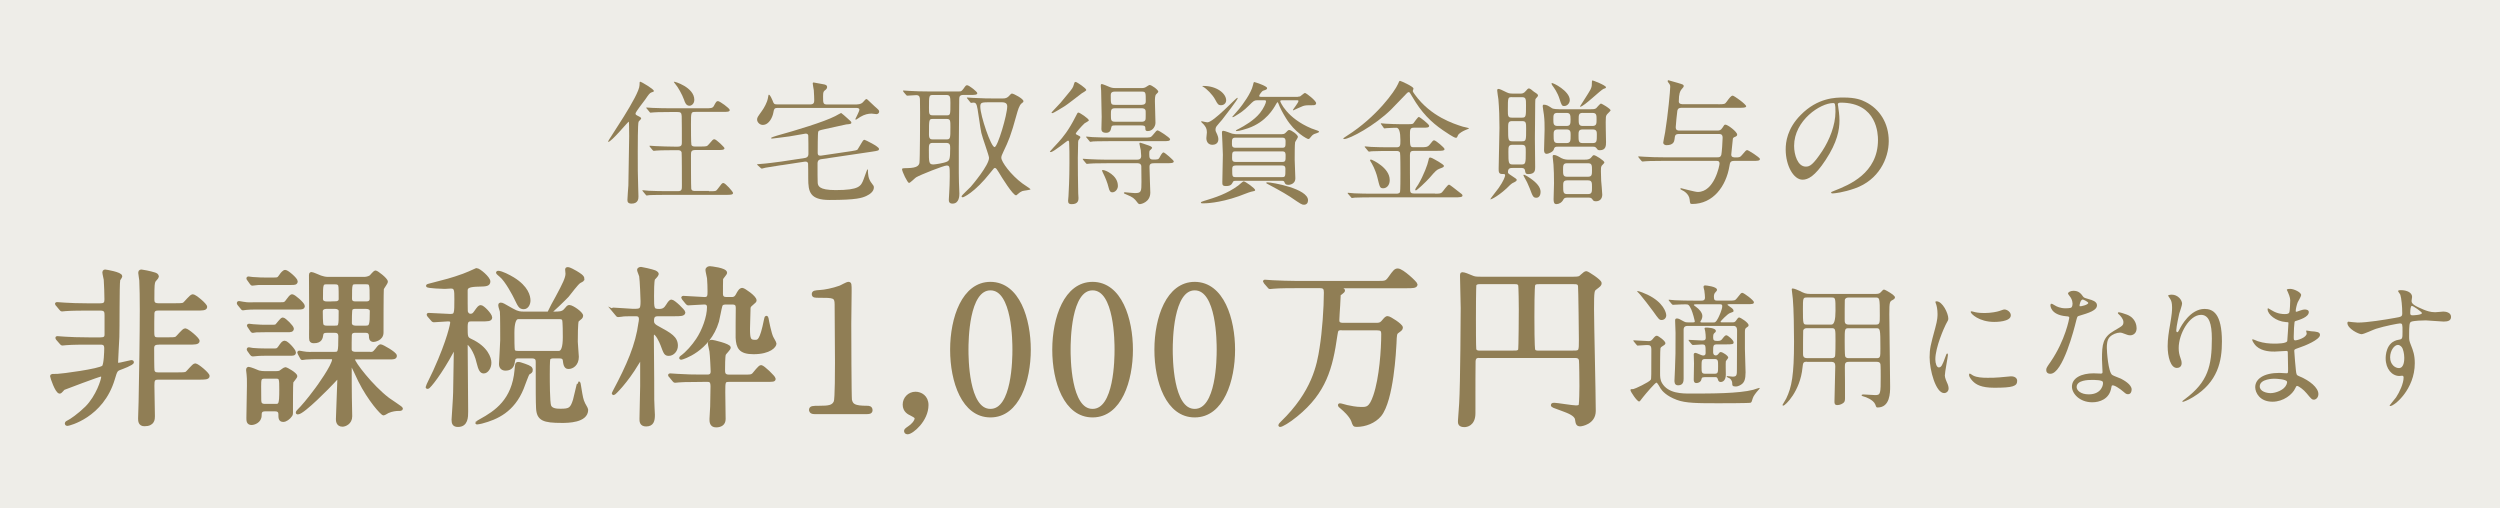 <svg viewBox="0 0 649.85 132.12" xmlns="http://www.w3.org/2000/svg"><path d="m0 0h649.85v132.12h-649.85z" fill="#eeede8"/><g fill="#907e55"><path d="m165.99 31.65c-.21.49-.21 6.48-.21 7.7 0 4.52 0 6.16.11 9.24 0 .31.07 2.38.07 2.49 0 .46 0 1.85-1.79 1.85-.91 0-1.08-.46-1.08-.94 0-.42.21-3.33.25-3.78.04-.88.21-11.59.21-12.85 0-.1-.04-3.01-.04-3.08-.03-.59-.03-.63-.14-.63s-4.45 5.22-5.22 5.22c-.07 0-.1-.04-.1-.07 0-.35 8.19-12.04 8.19-14.67 0-.81 0-.88.25-.88.17 0 3.47 1.89 3.47 2.38 0 .21-.07.21-.6.38-.49.18-.73.53-1.64 1.86-.42.59-2.52 3.22-2.52 3.64 0 .28.07.35.91.77.28.14.67.35.52.6-.1.25-.49.49-.63.77zm18.3 18.06c1.61 0 1.82.04 2.24-.56 1.05-1.4 1.15-1.58 1.5-1.58.53 0 2.52 2.28 2.52 2.59 0 .49-.74.49-1.89.49h-15.4c-3.08 0-4.06.07-4.41.07-.14.04-.63.1-.73.1-.14 0-.21-.1-.32-.25l-.67-.81c-.14-.14-.17-.17-.17-.21 0-.07.07-.1.14-.1.25 0 1.33.1 1.54.14 1.72.07 3.15.1 4.8.1h2.8c1.01 0 1.01-.52 1.01-1.4 0-.77 0-8.37-.07-8.65-.14-.6-.7-.6-1.01-.6h-1.05c-3.08 0-4.1.07-4.45.1-.1 0-.63.07-.73.07s-.18-.07-.32-.21l-.67-.81q-.14-.17-.14-.24s.03-.07.1-.07c.25 0 1.33.1 1.54.1 1.72.07 3.19.14 4.83.14h.88c1.05 0 1.08-.49 1.08-1.16 0-.94 0-6.48-.04-6.79-.04-.91-.35-1.05-1.12-1.05h-1.79c-3.08 0-4.1.07-4.45.1-.11 0-.63.07-.74.07-.14 0-.17-.07-.31-.25l-.67-.81c-.14-.14-.14-.17-.14-.21 0-.07.04-.07.11-.07.25 0 1.33.1 1.54.1 1.71.07 3.15.1 4.8.1h8.86c1.4 0 1.92 0 2.24-.56.63-1.16.7-1.3 1.12-1.3s3.04 1.86 3.04 2.31c0 .49-.7.49-1.85.49h-7.04c-1.19 0-1.19.04-1.19 3.22 0 .63 0 5.04.11 5.32.14.46.67.46 1.01.46h1.3c1.58 0 1.75 0 2.24-.6.98-1.15 1.08-1.29 1.43-1.29.49 0 2.62 2.1 2.62 2.31 0 .49-.7.49-1.85.49h-5.74c-1.05 0-1.12.46-1.12 1.29 0 .77 0 8.4.07 8.75.11.6.59.6 1.12.6h3.47zm-3.81-23.76c0 .95-.67 1.54-1.26 1.54-.88 0-1.19-.88-1.4-1.54-.49-1.37-1.61-3.36-2.27-4.1-.28-.32-.42-.56-.39-.6.11-.14 5.32 1.44 5.32 4.69z"/><path d="m222.72 27.14c.88 0 1.33-.31 1.54-.52.14-.1.74-.88.91-.88.14 0 .25.1.39.21.25.21 1.47 1.37 1.75 1.65 1.08.95 1.22 1.05 1.22 1.44 0 .31-.31.63-.7.63-.18 0-1.05-.14-1.26-.14-.84 0-1.82.18-2.98.88-.17.1-1.01.7-1.08.7-.1 0-.17-.07-.17-.17 0-.04 1.05-2 1.05-2.42 0-.46-.56-.46-.8-.46h-20.51c-.84 0-.88.32-1.05 1.19-.17 1.05-1.05 3.22-2.76 3.22-.81 0-1.47-.73-1.47-1.37 0-.56.14-.7 1.26-2.28.56-.77 1.33-2.14 1.54-3.26.14-.84.17-.94.28-.94.28 0 .81 1.16.91 1.44.32.88.39 1.08 1.23 1.08h8.61c.91 0 1.02-.49 1.02-1.08 0-.21-.04-1.82-.11-2.62-.04-.28-.28-1.47-.28-1.75 0-.17.07-.25.24-.25.04 0 1.75.32 2.52.46.42.07.98.18.98.74 0 .35-.28.63-.53.81-.38.28-.52.42-.52 1.61 0 1.75 0 2.1 1.08 2.1h7.7zm-19.56 15.78c-.63.1-3.5.56-4.17.67-.17.03-.67.17-.95.24-.1 0-.17-.07-.31-.17l-.77-.7q-.17-.14-.17-.21c0-.07.11-.07.98-.14 1.26-.07 4.2-.46 5.43-.63l5.99-.91c.25-.04.95-.14.95-1.05 0-.77 0-4.59-.04-4.8-.07-.35-.28-.49-.7-.49-.14 0-3.54.63-4.24.73-2.59.31-4.1.56-4.48.56-.11 0-.25-.04-.25-.14 0-.17 1.19-.52 1.54-.63 4.8-1.33 12.18-3.54 15.16-5.08.25-.1 1.4-.81 1.51-.81.07 0 1.37 1.12 1.54 1.3.98.88 1.12.98 1.12 1.19 0 .35-.17.39-1.33.49-.42.1-4.97 1.08-5.6 1.23-1.4.31-1.54.35-1.68.67-.14.31-.14 4.8-.14 5.5 0 .84.59.73.95.7l7.84-1.16c.73-.1 1.47-.25 1.58-.42.35-.56 1.01-1.65 1.08-1.79.14-.28.42-.74.7-.74.14 0 3.78 1.75 3.78 2.35 0 .46-.17.49-1.79.74l-13.23 1.96c-.28.04-.95.14-.95 1.09 0 3.25 0 3.6.04 4.94.04.91.31 2 4.66 2 6.13 0 6.58-1.02 7.25-2.73.17-.42.94-2.66 1.01-2.66s.14.04.14.17c0 .91 0 2.28 1.05 3.54.42.52.49.63.49 1.02 0 .98-.98 1.75-2 2.21-1.05.46-2.38 1.02-9.49 1.02-5.18 0-5.57-2.14-5.57-5.64 0-.38 0-3.71-.04-3.85-.14-.56-.67-.49-.95-.46l-5.95.91z"/><path d="m234.86 23.85c-.07-.1-.14-.18-.14-.25 0-.04.07-.07.14-.07.25 0 1.3.1 1.54.1 1.71.1 3.15.14 4.79.14h8.09c.53 0 .63 0 1.19-.73.56-.81.63-.88.95-.88.46 0 2.62 1.68 2.62 2.06 0 .46-.74.46-1.86.46h-1.79c-.95 0-1.05.49-1.05 1.16 0 2-.11 10.82-.11 12.6 0 6.86 0 7.6.04 8.96 0 .45.11 2.52.11 2.94 0 .46 0 2.59-1.79 2.59-.95 0-.95-.67-.95-1.08 0-.28.1-1.51.1-1.75.07-1.26.14-2.56.14-4.24 0-2.56 0-2.83-.81-2.83-.73 0-6.79 2.38-7.95 3.08-.32.21-1.51 1.44-1.82 1.44-.42 0-1.82-2.98-1.82-3.54 0-.28.14-.28 1.4-.31 2.62-.04 2.97-.74 3.12-1.33.14-.7.17-11.69.17-13.02 0-.81-.04-3.29-.04-3.54-.04-.35 0-1.08-.95-1.08-.31 0-2.1.14-2.34.14-.14 0-.21-.07-.32-.21l-.7-.81zm7.57 13.3c-.98 0-.98.56-.98 1.82 0 3.26 0 3.78 1.16 3.78.46 0 2.77-.35 3.54-.73.67-.32.84-.67.84-3.47 0-.84-.03-1.4-1.05-1.4h-3.5zm.1-12.46c-1.05 0-1.05.18-1.05 3.36 0 1.47 0 1.93.98 1.93h3.64c.95 0 .95-.14.95-3.26 0-1.61-.1-2.03-1.08-2.03h-3.43zm3.4 11.55c1.12 0 1.12-.17 1.12-3.22 0-1.65 0-2.1-.95-2.1h-3.61c-1.01 0-1.01.07-1.01 4.06 0 1.09.38 1.26.95 1.26zm5.56-10.57c-.14-.18-.17-.18-.17-.25s.07-.07.14-.07c.25 0 1.33.1 1.54.1 2.87.14 3.82.14 4.8.14h2.91c.46 0 1.08 0 1.82-.91.25-.28.35-.35.56-.35.38 0 2.94 1.33 2.94 1.96 0 .25-.07.28-.49.6-.6.49-.98 1.85-1.23 2.73-1.58 5.78-2.13 6.97-3.5 9.84-.39.81-.53 1.19-.53 1.54 0 1.05 2.45 4.45 5.53 6.72.32.24 2.07 1.36 2.07 1.47 0 .21-1.82.35-2.17.49s-.74.39-1.19.81c-.14.14-.28.28-.42.28-.8 0-3.68-4.62-4.55-6.09-.38-.6-.63-1.02-.91-1.02-.25 0-.31.1-1.12 1.12-4.27 5.43-7.14 6.51-7.25 6.51-.18 0-.32-.1-.32-.31 0-.14 2-2.03 2.38-2.42.42-.49 4.76-5.6 4.76-7.53 0-.59-1.79-5.43-2-6.48-.35-1.71-.67-4.48-.98-6.2-.25-1.51-.56-1.68-1.09-1.68-.07 0-.49.07-.56.07-.14 0-.21-.1-.32-.25l-.67-.84zm6.27.91c-2.62 0-2.94 0-2.94 1.16 0 2.31 2.77 10.5 3.71 10.5.8 0 3.29-8.4 3.29-10.61 0-1.05-1.01-1.05-1.65-1.05h-2.42z"/><path d="m277.92 37.29c0-.46-.04-.74-.32-.74-.21 0-3.71 2.98-4.48 2.98-.07 0-.21-.04-.21-.14 0-.07 1.65-1.79 2.21-2.42 1.19-1.33 2.62-3.01 4.45-6.62.49-.98.53-1.09.77-1.09.31 0 2.7 1.58 2.7 2.03 0 .18-.95.63-1.12.77-.77.7-2.28 2.45-2.28 2.63 0 .25.21.28.46.42.46.25.74.35.74.56 0 .14-.46.7-.53.84-.07.24-.07.56-.07.98 0 .49-.07 2.94-.07 3.5 0 1.33.03 7.53.1 9.24 0 .18.07 1.05.07 1.23 0 .49 0 1.61-1.75 1.61-.81 0-.95-.35-.95-.91 0-.17.1-.98.1-1.16.07-1.08.25-4.55.25-8.65 0-2.87 0-3.19-.07-5.08zm1.68-16c.28 0 2.77 1.65 2.77 2.1 0 .21-1.02.77-1.19.88-1.47 1.12-3.75 2.91-4.38 3.29-.49.31-2.94 1.85-3.26 1.85-.1 0-.21-.04-.21-.14s2.03-2.17 2.38-2.59c2.52-3.01 3.05-3.64 3.26-4.2.31-.98.35-1.08.42-1.12s.14-.07.21-.07zm8.01 21.14c-3.08 0-4.06.07-4.34.1-.11 0-.63.07-.74.07s-.17-.07-.28-.21l-.67-.81q-.14-.17-.14-.24c0-.07.04-.07.1-.07.25 0 1.3.1 1.51.1 1.61.07 3.08.14 4.73.14h7.81c.67 0 1.05-.28 1.05-.98 0-.1-.07-1.3-.11-1.54-.03-.24-.35-1.4-.35-1.65 0-.21.11-.25.21-.25s1.44.46 1.71.56c.77.25 1.37.46 1.37.81 0 .14-.56.63-.63.7-.1.14-.1.7-.1.91 0 .98.1 1.4.98 1.4 1.26 0 1.4 0 1.72-.56.24-.49.67-1.29 1.01-1.29.32 0 2.66 2.06 2.66 2.31 0 .49-.7.49-1.86.49h-2.7c-1.19 0-1.75 0-1.75.94 0 1.02.21 6.55.21 6.69 0 2.56-2.49 3.01-2.66 3.01-.35 0-.46-.1-.77-.52-.74-.98-1.12-1.3-2.73-1.96-.63-.25-.7-.28-.7-.46 0-.14.25-.14.32-.14.03 0 2.13.21 2.52.21 1.68 0 1.72-.38 1.72-2.94 0-.35-.04-4.03-.04-4.13-.07-.39-.35-.7-.95-.7h-8.12zm9.77-6.68c1.54 0 1.75 0 2.21-.56.98-1.19 1.05-1.3 1.37-1.3.21 0 3.19 1.86 3.19 2.31 0 .49-.67.49-1.82.49h-13.86c-3.08 0-4.06.07-4.31.07-.11.04-.63.11-.74.11s-.17-.11-.28-.25l-.67-.81c-.04-.07-.17-.18-.17-.21 0-.07.07-.1.14-.1.25 0 1.3.14 1.51.14 1.61.07 3.08.11 4.69.11h8.75zm-.7-12.85c.21 0 .67 0 1.08-.21.17-.07.88-.6 1.05-.6.56 0 2.28 1.26 2.28 1.75 0 .14-.42.52-.56.67-.32.28-.32 1.26-.32 1.85 0 .46.14 4.87.14 5.57 0 .88-.7 2.14-2 2.14-.63 0-.63-.35-.63-.77 0-.59-.35-.7-1.05-.7h-6.76c-.74 0-.95.03-1.05.56-.11.56-.25 1.36-1.33 1.36-1.23 0-1.23-.73-1.23-1.05 0-.46.07-2.59.07-3.08 0-.94-.11-5.71-.14-6.83 0-.17-.1-1.02-.1-1.23s0-.49.28-.49c.17 0 1.64.59 1.85.7.6.25.91.35 1.72.35h6.69zm-6.09 25.41c0 .88-.7 1.68-1.44 1.68-.52 0-.77-.35-.98-1.23-.28-1.26-.95-2.8-1.26-3.4-.03-.07-.46-.95-.46-1.02 0-.14.25-.14.28-.14.56 0 3.85 1.33 3.85 4.1zm6.19-21.07c1.05 0 1.05-.63 1.05-.98 0-2.21 0-2.45-1.05-2.45h-7c-.95 0-1.05.49-1.05.95 0 2.24 0 2.49 1.05 2.49h7zm-.03 4.41c1.05 0 1.05-.63 1.05-1.02 0-.28.04-1.54 0-1.79-.07-.63-.67-.7-1.02-.7h-6.93c-1.08 0-1.08.49-1.08 1.61 0 1.47 0 1.89 1.08 1.89h6.9z"/><path d="m326.25 49.43c0 .21-.1.21-1.08.42-.38.07-2.66.98-3.15 1.15-5.29 1.86-8.86 1.86-9.31 1.86-.18 0-.56 0-.56-.18s.28-.28.84-.46c2.87-.88 5.95-1.82 8.93-4.03.25-.17 1.12-1.05 1.37-1.05.39 0 2.98 1.82 2.98 2.27zm-10.29-15.71c0 .31.04.42.46 1.29.14.31.28.77.28 1.19 0 1.19-.98 1.44-1.54 1.44-.95 0-1.58-.63-1.58-1.75 0-.25.14-1.29.14-1.5 0-.98-.32-1.44-.88-2.1-.11-.1-.63-.59-.63-.63 0-.1.07-.14.21-.14.38.1 1.29.28 1.43.28 1.58 0 7.46-6.37 7.74-6.37.07 0 .14 0 .14.1 0 .35-3.33 4.66-4.06 5.6-.21.28-1.26 1.4-1.43 1.68-.28.38-.28.77-.28.91zm-3.08-11.38c3.36 0 5.85 1.93 5.85 3.75 0 .63-.49 1.26-1.33 1.26-.74 0-.91-.32-1.51-1.44-.7-1.33-2.27-2.87-3.15-3.36-.1-.03-.21-.1-.21-.17.04-.04.18-.04.35-.04zm20.37 12.53c.21 0 .56 0 .88-.31.59-.63.74-.77.98-.77.56 0 2.27 1.23 2.27 1.79 0 .25-.67 1.16-.73 1.4-.11.42-.11 3.71-.11 4.55 0 .7.17 4.03.17 4.8 0 1.72-1.79 1.72-1.82 1.72-.73 0-.84-.31-.98-.63-.14-.42-.35-.42-.77-.42h-11.94c-.35 0-.56 0-.7.28-.35.67-.6 1.08-1.82 1.08-.95 0-.95-.35-.95-1.05 0-1.01.14-5.99.14-7.11 0-.91-.24-5.53-.24-5.71 0-.42.14-.49.38-.49.35 0 1.92.63 2.28.74.14 0 .67.14.94.14h12.01zm-12.11.91c-.91 0-.91.46-.91 1.47 0 .67 0 1.16.95 1.16h12.11c.88 0 .88-.31.88-1.65 0-.42 0-.98-.88-.98zm.04 3.57c-.91 0-.91.28-.91 1.72 0 .49 0 1.02.88 1.02h12.15c.88 0 .88-.35.88-1.58 0-.63 0-1.16-.84-1.16h-12.15zm16.17-14.21c.24 0 .46-.03.63-.1.21-.1 1.01-.88 1.22-.88.32 0 2.91 2 2.91 2.66 0 .49-.46.53-.77.53-1.72 0-1.89 0-2.63.21-.42.14-2.52 1.12-2.52 1.12-.04 0-.11 0-.11-.1 0-.14 1.44-1.89 1.44-2.31 0-.21-.17-.21-.32-.21h-3.92c-.28 0-.49 0-.49.28 0 .1 1.65 4.34 8.09 7.04.25.1 1.33.46 1.58.56s.42.21.42.31c0 .25-1.12.49-1.29.6-.49.28-.56.38-1.19 1.15-.07.07-.17.14-.32.14-.28 0-3.54-1.68-5.81-5.43-.77-1.23-1.5-2.56-2.03-3.96-.03-.1-.1-.18-.17-.18s-.31.39-.35.46c-.67 1.19-2.59 4.66-7.28 6.3-.49.18-2.31.74-2.94.74-.07 0-.25 0-.25-.14 0-.07.53-.35.84-.49 1.33-.7 3.88-2.14 5.42-4.06 1.02-1.29 1.58-2.66 1.58-3.01 0-.31-.21-.31-.42-.31h-1.92c-.74 0-.98.25-1.96 1.23-1.61 1.61-2.35 2.03-3.78 2.91-.35.21-.46.25-.56.25-.04 0-.14 0-.14-.07 0-.04 1.64-1.86 1.82-2.1.84-1.05 3.12-4.06 3.57-6.16.1-.38.17-.8.31-.8s3.36 1.02 3.36 1.58c0 .35-.25.42-1.01.67-.35.1-1.05 1.12-1.05 1.36s.32.25.53.25h9.52zm-16.17 17.89c-.84 0-.88.45-.88.94 0 1.86 0 2.07.88 2.07h12.11c.84 0 .84-.21.84-2.14 0-.28 0-.88-.84-.88h-12.11zm8.26 4.37c1.29 0 10.57 1.65 10.57 4.66 0 .67-.35 1.16-1.05 1.16-.56 0-.67-.07-3.61-2.07-1.68-1.12-5.63-3.22-5.92-3.36-.21-.1-.32-.21-.28-.25 0-.1.11-.14.28-.14z"/><path d="m367.24 23.64c0 .21.21.49.56.98 4.1 5.67 10.08 7.56 12.43 8.3.25.07 1.61.35 1.61.42 0 .1-.1.14-1.05.52-.42.18-1.58.77-1.82 1.33-.21.52-.28.63-.53.63-.52 0-2.7-1.51-3.36-1.96-3.12-2.13-5.6-4.62-7.98-8.72-.63-1.08-.7-1.19-.91-1.19s-.35.14-.56.35c-1.65 1.71-3.47 3.61-3.96 4.1-4.27 4.24-10.85 7.74-12.25 7.74-.07 0-.25 0-.25-.14 0-.1.84-.63 1.05-.77 7.6-4.83 12.36-11.52 13.16-13.37.31-.74.35-.84.56-.84.14 0 3.36 1.4 3.47 1.96.04.1-.18.56-.18.67zm5.77 26.7c1.08 0 1.37 0 1.79-.31.31-.28 1.47-2.03 1.85-2.03.25 0 1.72 1.23 2.28 1.65 1.08.8 1.23.91 1.23 1.19 0 .42-.7.46-2.1.46h-21.46c-.8 0-3.19 0-4.41.07-.14 0-.67.1-.77.1s-.17-.1-.28-.25l-.7-.8c-.07-.07-.14-.18-.14-.21 0-.07.04-.1.11-.1.24 0 1.33.1 1.58.14 1.61.07 3.15.1 4.79.1h6.13c.28 0 .8 0 1.01-.42.11-.25.11-4.24.11-4.9 0-.49 0-5.11-.11-5.36-.21-.42-.63-.42-.91-.42h-1.96c-.8 0-3.19 0-4.45.07-.11.03-.63.1-.74.1s-.17-.1-.31-.25l-.67-.81c-.11-.07-.14-.17-.14-.21 0-.07.04-.1.11-.1.25 0 1.33.1 1.58.14 1.58.07 3.15.1 4.79.1h1.75c1.05 0 1.05-.42 1.05-1.89q0-3.19-1.05-3.19c-.14 0-1.86.04-2.49.1-.11 0-.53.07-.6.07-.1 0-.17-.07-.25-.21l-.56-.8c-.07-.11-.14-.18-.14-.25s.04-.07.11-.07c.17 0 .91.07 1.05.1 1.12.07 3.01.14 4.13.14h1.65c1.33 0 1.4-.1 1.54-.25.25-.28 1.12-1.65 1.43-1.65.17 0 2.66 1.89 2.66 2.31 0 .49-.59.49-1.54.49h-2.38c-1.08 0-1.08.46-1.08 2 0 2.94.04 3.08 1.05 3.08h1.44c1.79 0 2.13 0 2.76-.81.7-.88.77-.98 1.05-.98.42 0 2.7 1.93 2.7 2.27 0 .46-.77.46-1.89.46h-6.06c-.77 0-1.05.21-1.05 1.09 0 1.08 0 8.75.04 9.1.03.63.21.91 1.05.91h5.43zm-11.76-3.57c0 1.58-.98 2.17-1.68 2.17-.88 0-.91-.28-1.51-2.73-.17-.81-.77-2.49-1.47-3.71-.07-.14-.46-.7-.46-.84 0-.18.17-.18.28-.18.42.1 4.83 2.14 4.83 5.29zm14.07-3.64c0 .28-.1.35-1.15.73-.7.28-.98.52-2.52 2.31-1.02 1.16-3.36 3.33-3.61 3.33-.11 0-.17-.1-.17-.21 0-.25.67-1.12.77-1.3 1.44-2.42 2.52-5.39 2.66-6.27.07-.35.14-.77.39-.77.1 0 .28 0 .56.14.42.21 3.08 1.61 3.08 2.03z"/><path d="m393.17 43.66c-.53 0-1.19 0-1.19 1.08 0 .28.14.39.39.56 1.82 1.19 1.89 1.26 1.89 1.47 0 .25-.38.49-.56.56q-.7.28-1.16.74c-2.52 2.62-5.15 3.99-5.15 3.71 0-.14 1.82-2.42 2.17-2.91 1.26-1.79 1.68-2.98 1.68-3.29 0-.35-.14-.35-.77-.35-.91 0-.91-.6-.91-1.4 0-1.5.21-8.93.21-10.61 0-2.56-.07-4.9-.28-7.42-.03-.31-.31-1.89-.31-2.27 0-.1 0-.42.28-.42.38 0 .94.28 2.21.91.59.31 1.19.31 1.54.31h1.96c.46 0 .88 0 1.44-.67.42-.52.59-.67.8-.67s.53.21.7.35c.25.21.53.46.7.56.77.49.98.63.98.98 0 .18-.63.74-.67.91-.07.25-.07 2.17-.07 2.31 0 .25-.07 7.25-.07 7.95 0 1.05.07 6.2.07 7.35 0 .84 0 1.86-1.82 1.86-.7 0-.74-.42-.81-.88-.07-.73-.73-.73-1.05-.73h-2.21zm-.17-18.41c-1.05 0-1.05.1-1.05 3.33 0 1.58 0 2 1.05 2h2.62c1.05 0 1.05-.31 1.05-3.15 0-1.68 0-2.17-1.05-2.17h-2.62zm.07 6.23c-1.05 0-1.05.52-1.05 1.85 0 3.01 0 3.4 1.08 3.4h2.52c1.08 0 1.08-.25 1.08-3.22 0-1.58 0-2.03-1.05-2.03h-2.59zm.1 6.16c-1.08 0-1.08.52-1.08 1.82 0 2.91.04 3.29 1.12 3.29h2.31c1.05 0 1.09-.35 1.09-3.22 0-1.37 0-1.89-1.05-1.89h-2.38zm4.59 8.68c1.61 1.12 2.7 2.28 2.7 3.57 0 .67-.28 1.51-1.08 1.51s-.94-.25-1.75-2.45c-.42-1.09-.88-2.03-1.5-3.08-.04-.03-.17-.31-.11-.42.18-.21 1.54.73 1.75.88zm7.17-8.19c-.63 0-.88.07-1.05.74-.17.63-1.43 1.12-1.82 1.12-.7 0-.7-.77-.7-.98 0-.73.14-4.45.14-5.29 0-1.3 0-2.45-.17-3.85-.04-.31-.32-2-.32-2.24 0-.14 0-.42.28-.42.77 0 1.26.35 2.07.88.38.28 1.5.31 2 .31h8.08c.6 0 1.09 0 1.44-.25.21-.17 1.02-1.23 1.29-1.23.14 0 2.49 1.3 2.49 1.79 0 .07-.59.67-.74.81-.28.28-.45.52-.49.98-.11.88.04 5.39.04 6.41 0 .88 0 2.14-1.61 2.14-.46 0-.56-.1-.81-.46-.31-.46-.67-.46-.94-.46h-9.17zm3.12-12.11c0 .81-.67 1.54-1.44 1.54-.59 0-.7-.18-1.23-1.86-.52-1.65-1.4-2.87-1.85-3.47-.25-.35-.25-.59-.17-.63.21-.21 4.69 2.06 4.69 4.41zm3.99 15.47c.46 0 1.12 0 1.58-.56.42-.52.46-.59.73-.59.42 0 2.7 1.44 2.7 1.89 0 .17-.59.7-.7.84-.21.35-.21.74-.21 1.4 0 .88.07 2.1.07 2.52.04.53.28 3.05.28 3.61 0 .98-.56 1.72-1.65 1.72-.56 0-.7-.18-.88-.46-.28-.49-.7-.49-1.01-.49h-5.6c-.35 0-.77.07-.95.46-.38.81-1.16 1.23-1.82 1.23-.63 0-.74-.52-.74-1.29 0-.6.11-3.47.11-4.13 0-2.28-.04-3.26-.14-4.87 0-.31-.21-1.72-.21-2.03 0-.14 0-.46.28-.46.56 0 1.05.28 1.96.81.77.42 1.65.42 2.17.42h4.03zm-7.18-12.15c-1.08 0-1.08.59-1.08 1.65 0 1.12 0 1.75 1.08 1.75h2.34c.95 0 1.05-.46 1.05-1.68s-.11-1.71-1.05-1.71h-2.34zm.04 4.31c-1.05 0-1.05.63-1.05 1.37 0 1.61 0 2.17 1.12 2.17h2.21c1.09 0 1.09-.6 1.09-2.07 0-.81 0-1.47-1.05-1.47h-2.31zm2.45 8.78c-1.05 0-1.05.6-1.05 1.72 0 1.19 0 1.79 1.05 1.79h5.42c1.05 0 1.05-.6 1.05-1.72 0-1.23 0-1.79-1.05-1.79zm.03 4.45c-1.05 0-1.05.63-1.05 1.4 0 1.65 0 2.17 1.08 2.17h5.36c1.05 0 1.05-.59 1.05-1.75 0-1.26 0-1.82-1.05-1.82zm3.99-13.23c-1.05 0-1.05.63-1.05 1.51 0 1.5 0 2.03 1.09 2.03h2.59c1.08 0 1.08-.49 1.08-2.21 0-.67 0-1.33-1.05-1.33zm.04-4.31c-1.05 0-1.05.59-1.05 1.65 0 1.12 0 1.75 1.05 1.75h2.52c1.08 0 1.08-.63 1.08-1.68 0-1.12 0-1.71-1.08-1.71h-2.52zm6.05-6.68c0 .21-.11.28-.6.42-.74.24-5.15 4.66-6.09 4.66-.07 0-.07-.04-.07-.07 0-.07 2.34-3.61 2.7-4.34.31-.59.38-.98.38-1.44 0-.59.04-.91.1-.98.11-.1 3.57 1.29 3.57 1.75z"/><path d="m446.62 27.1c1.58 0 1.75 0 2.24-.7.63-.88 1.12-1.54 1.54-1.54.35 0 3.5 2.24 3.5 2.77 0 .28-.52.35-.67.35-.46.04-.74.04-1.47.04h-14.42c-.63 0-1.16 0-1.33.77-.07.31-.42 3.85-.42 4.27 0 .88.56.88 1.12.88h9.63c.67 0 .95-.07 1.4-.74.46-.73.49-.8.77-.8.6 0 3.05 1.85 3.05 2.59 0 .28-.18.42-.49.56-.38.14-.6.28-.63.53-.14 1.37-.42 4.03-.42 4.1 0 .74.63.74 1.19.74.91 0 1.12-.04 1.58-.6.98-1.16 1.08-1.3 1.4-1.3.25 0 3.29 1.89 3.29 2.31 0 .49-.7.49-1.89.49h-4.76c-1.05 0-1.12.38-1.29 1.4-.88 5.25-4.27 9.8-9.66 9.8-.56 0-.56-.11-.67-1.16-.17-1.58-1.79-2.35-1.89-2.38-.42-.21-.52-.28-.52-.42 0-.1.1-.14.17-.14s3.64.98 4.34.98c4.34 0 5.67-6.93 5.67-7.35 0-.73-.46-.73-.77-.73h-14.07c-3.08 0-4.09.07-4.45.1-.1 0-.63.07-.73.07s-.18-.07-.32-.21l-.67-.81q-.14-.17-.14-.25s.04-.07.11-.07c.25 0 1.33.1 1.54.1 1.72.1 3.19.14 4.83.14h14.14c.39 0 .77 0 .98-.6.14-.49.35-3.57.35-4.48 0-.98-.56-.98-1.12-.98h-10.19c-1.05 0-1.08.38-1.19 1.37-.07.49-.21 1.54-2.1 1.54-.35 0-.84-.18-.84-.7 0-.17.42-2.21.49-2.63.74-4.55 1.33-10.89 1.33-11.87 0-.35-.04-.49-.25-.77-.14-.17-.42-.52-.42-.67 0-.07.04-.25.18-.25.03 0 1.79.49 2.45.7 1.4.42 1.54.46 1.54.81 0 .21-.04.28-.6.91-.31.38-.67 1.05-.67 3.12 0 .7.81.7 1.16.7h9.07z"/><path d="m477.73 27.17c0 .1.07.25.07.39.14 1.12.35 2.24.35 3.78 0 2.35-.53 5.6-3.61 10.26-2.8 4.27-4.59 5.11-5.99 5.11-2.31 0-4.38-3.61-4.38-7.88 0-1.85.38-5.39 3.89-8.93 4.45-4.55 9.14-4.55 11.17-4.55 3.19 0 4.66.63 5.64 1.12 3.78 1.86 6.09 5.6 6.09 10.19s-2.63 10.15-8.82 12.32c-2.98 1.05-5.29 1.3-5.81 1.3-.14 0-.35-.04-.35-.25 0-.1.07-.14.94-.49 3.64-1.44 11.24-4.45 11.24-13.16 0-1.37-.14-9.7-9.7-9.7-.7 0-.73.28-.73.49zm-11.37 10.75c0 2.28.91 5.39 3.05 5.39 1.01 0 1.86-.42 4.27-4.06 1.86-2.83 3.43-6.72 3.43-10.19 0-2.1-.14-2.27-.6-2.27-3.33 0-10.15 4.52-10.15 11.13z"/><path d="m26.16 79.2c1.21 0 1.35-.58 1.35-1.39 0-1.44-.09-3.73-.18-5.13-.04-.27-.36-1.58-.36-1.89 0-.36.31-.36.4-.36.14 0 4.05.63 4.05 1.4 0 .18-.54.81-.54.99-.22 1.08-.13 12.91-.22 14.8-.04 1.4-.32 5.35-.32 6.39 0 .27 0 .67.41.67.5 0 3.2-.72 3.38-.72.13 0 .32.04.32.18 0 .45-2.66 1.44-3.29 1.67-.95.36-1.04.58-1.67 2.7-2.92 9.81-11.7 11.83-11.92 11.83-.09 0-.36 0-.36-.23 0-.27.27-.41.49-.5.63-.27 2.75-1.71 4.73-3.65 2.92-2.92 4.23-7.29 4.23-7.92 0-.5-.18-.54-.36-.54-.54 0-9.63 3.46-9.72 3.51-.18.09-.81.95-1.04.95-.86 0-2.16-3.96-2.16-4.19s.18-.23 1.62-.23c.85 0 10.89-1.3 11.83-2.2.54-.54.63-4.05.63-4.77 0-1.04-.4-1.35-1.35-1.35h-3.24c-1.08 0-4.09 0-5.67.14-.14 0-.81.09-.95.09-.18 0-.27-.09-.41-.27l-.9-1.03q-.18-.23-.18-.32c0-.09.09-.09.18-.09.27 0 1.62.14 1.93.14 1.3.09 3.64.18 6.21.18h3.06c1.04 0 1.4-.31 1.4-1.12v-4.95c0-.85-.04-1.62-1.4-1.62h-3.38c-1.08 0-4.09 0-5.67.13-.13 0-.81.09-.94.09-.18 0-.27-.09-.41-.27l-.85-1.03c-.14-.14-.23-.23-.23-.31s.13-.09.18-.09c.27 0 1.66.14 1.98.14 1.3.09 3.64.18 6.17.18h3.15zm14.94 10.04c-.9 0-1.39.36-1.39 1.26s0 5.53.09 5.85c.22.81.85.81 1.35.81h5.04c1.08 0 1.84 0 2.21-.18.4-.18 1.84-2.16 2.34-2.16.58 0 3.38 2.34 3.38 2.92s-.95.58-2.38.58h-10.58c-1.3 0-1.39.54-1.39 1.94 0 1.12.13 6.66.13 7.92 0 .72 0 2.25-2.34 2.25-1.26 0-1.3-.99-1.3-1.67 0-.58.13-3.65.13-4.32.13-6.61.31-17.37.31-23.89 0-3.28-.04-5.53-.13-7.65 0-.27-.27-1.62-.27-1.94s.09-.54.45-.54c.18 0 2.2.36 3.46.77.36.13.72.31.72.72 0 .23-.77.94-.86 1.17-.22.54-.31.77-.31 4.63 0 .68 0 1.48 1.39 1.48h4.37c1.08 0 1.89 0 2.21-.18.4-.18 1.84-2.16 2.38-2.16.58 0 3.38 2.34 3.38 2.93s-.99.58-2.43.58h-9.85c-.5 0-1.35 0-1.44 1.03-.04.67-.04 3.6-.04 4.5 0 1.57 0 2.16 1.3 2.16h2.52c1.08 0 1.89 0 2.21-.18.41-.18 1.84-2.16 2.38-2.16.58 0 3.38 2.34 3.38 2.92s-.99.58-2.43.58h-7.96z" stroke="#907e55" stroke-miterlimit="10" stroke-width=".73"/><path d="m72.92 78.93c1.08 0 1.21 0 1.94-1.04.27-.4.76-1.04 1.08-1.04.5 0 2.93 2.12 2.93 2.7 0 .54-.59.54-1.26.54h-11.07c-.99 0-2.02.04-2.47.09-.13 0-.81.13-.95.13-.09 0-.18-.13-.31-.31l-.77-.94s-.13-.18-.13-.27c0-.13.09-.18.18-.18.18 0 .9.18 1.04.18 1.53.27 2.16.14 3.15.14h6.66zm-1.22 17.91c.41 0 .86-.04 1.12-.18.22-.09 1.08-.85 1.35-.85.36 0 2.75 1.4 2.75 1.98 0 .27-.99 1.31-1.04 1.57-.09.72-.09 5.67-.09 6.98 0 .94.04 1.3-.13 1.57-.54.81-1.39 1.4-2.03 1.4-.9 0-.9-.67-.9-1.67 0-1.08-.95-1.08-1.3-1.08h-2.52c-1.26 0-1.26.81-1.26 1.39 0 1.71-1.71 2.16-2.25 2.16-.99 0-.99-.77-.99-1.48 0-1.17.14-7.11.14-8.46 0-1.57 0-2.11-.09-2.88-.09-.63-.13-.99-.13-1.12s.04-.45.27-.45c.4 0 2.25.76 2.65.94.54.14 1.12.18 1.67.18h2.79zm-.49-24.34c.95 0 1.12 0 1.67-.81.32-.49.86-1.17 1.26-1.17.54 0 2.88 2.02 2.88 2.61s-.54.58-1.26.58h-8.5c-.22 0-1.44.18-1.67.18-.13 0-.18-.09-.36-.31l-.67-.94c-.09-.09-.14-.18-.14-.27 0-.14.09-.14.18-.14.18 0 .9.14 1.08.14 1.93.13 2.43.13 3.06.13zm-.23 18.45c.94 0 1.17 0 1.62-.63.76-1.12 1.03-1.4 1.39-1.4.63 0 2.57 2.16 2.57 2.7 0 .49-.41.49-1.22.49h-6.3c-.81 0-1.17 0-1.89.05-.22 0-1.21.13-1.44.13-.18 0-.23-.04-.41-.27l-.67-.94c-.09-.14-.13-.23-.13-.31s.09-.14.18-.14c.13 0 .9.18 1.04.18 1.21.09 1.89.13 3.1.13h2.16zm-.31-6.17c.5 0 .9 0 1.12-.14.32-.22 1.35-1.75 1.71-1.75.5 0 2.52 2.07 2.52 2.52 0 .58-.54.58-1.26.58h-5.67c-.68 0-1.58 0-2.48.04-.13 0-.81.14-.94.14-.09 0-.23-.18-.32-.31l-.63-.95c-.09-.13-.18-.18-.18-.27s.09-.13.18-.13c.18 0 .95.13 1.08.13 1.93.14 2.43.14 3.1.14h1.75zm.9 20.57c1.17 0 1.39-.13 1.39-3.96 0-2.97 0-3.33-1.26-3.33h-2.88c-1.3 0-1.3.54-1.3 2.43 0 3.96 0 4.05.22 4.41.23.36.67.45 1.12.45h2.7zm24.43-13.5c.9 0 1.12 0 1.89-.99.72-.99.9-.99 1.08-.99.36 0 3.83 1.93 3.83 2.61 0 .54-.54.58-1.26.58h-8.82c-.36 0-.81 0-.81.4 0 .81 4.68 6.97 9 10.26.54.4 3.46 2.29 3.46 2.47 0 .27-.32.27-.99.27-.31 0-1.53.09-2.56.58-.18.09-.95.58-1.12.58-.41 0-3.74-3.64-6.25-8.68-.36-.72-2.03-4.45-2.21-4.45s-.18.09-.18.81c0 1.49 0 6.84.04 8.1 0 .67.09 4.05.09 4.81 0 1.8-1.58 2.34-2.16 2.34-1.35 0-1.35-1.26-1.35-1.62 0-.9.36-8.95.36-9.99 0-.23 0-.67-.31-.67-.18 0-.27.09-1.17 1.08-.81.9-7.74 8.01-9.13 8.01-.04 0-.18 0-.18-.09 0-.18.18-.36.31-.5 1.08-1.08 2.52-2.74 4.72-5.71.18-.22 4.41-6.03 4.41-7.65 0-.36-.41-.41-.72-.41h-3.96c-.76 0-1.53.05-2.47.09-.14 0-.81.13-.95.13s-.18-.09-.27-.27l-.54-.99s-.14-.27-.14-.31c0-.14.14-.14.18-.14.13 0 .85.18.99.18 1.17.23 2.07.13 3.2.13h5c1.21 0 1.3-.27 1.3-4.41 0-1.26-.95-1.26-1.3-1.26h-2.12c-.27 0-1.12 0-1.21.81-.13.9-.32 1.89-2.07 1.89-.31 0-.72-.04-.85-.45-.09-.23-.04-2.66-.04-3.02.04-1.98-.04-11.65-.04-13.86 0-.18 0-.45.27-.45.36 0 1.98.77 2.38.9.58.18 1.17.36 1.8.36h9.67c.23 0 .99-.09 1.53-.45.18-.13.99-1.21 1.3-1.21s2.83 1.89 2.83 2.56c0 .31-.95 1.53-1.04 1.84-.09.36-.09 10.08-.09 11.38 0 1.75-1.98 2.07-2.21 2.07-.85 0-.85-.77-.85-1.12 0-1.03-.58-1.26-1.26-1.26h-2.66c-.32 0-1.21 0-1.26.99-.04.27-.04 3.38-.04 3.69 0 .85.85.99 1.3.99h3.64zm-11.16-11.93c-.72 0-1.3.36-1.3.99 0 .45 0 3.29.22 3.6.32.5.86.5 1.17.5h2.12c1.35 0 1.35-.14 1.35-4.19 0-.5-.54-.9-1.3-.9h-2.25zm2.21-1.21c.58 0 1.35-.18 1.35-.94 0-3.24 0-3.6-.31-3.92-.27-.31-.81-.31-1.08-.31h-2.12c-1.3 0-1.3.4-1.3 4.14 0 .9.81 1.04 1.26 1.04h2.21zm5.35 1.21c-.27 0-.85 0-1.12.45-.18.27-.18 2.92-.18 3.6 0 .81.76 1.04 1.3 1.04h2.7c1.26 0 1.39-.5 1.39-4.14 0-.67-.63-.94-1.3-.94h-2.79zm2.79-1.21c.31 0 1.26 0 1.26-1.04 0-3.91 0-4.14-1.35-4.14h-2.66c-1.3 0-1.3.27-1.3 4.14 0 1.04.94 1.04 1.26 1.04z" stroke="#907e55" stroke-miterlimit="10" stroke-width=".73"/><path d="m122.82 83.16c-1.21 0-1.62.14-1.62 1.8 0 2.61 0 2.93 1.17 3.47 4.18 1.93 5 4.72 5 5.85 0 1.26-.77 2.43-1.62 2.43-.63 0-1.04-.49-1.53-2.56-.63-2.83-2.21-4.95-2.75-4.95-.22 0-.27.18-.27.5 0 2.48.13 15.25.13 17.23 0 1.44 0 3.69-2.29 3.69-1.08 0-1.3-.58-1.3-1.53 0-.13.41-5.94.41-7.06.04-1.44.18-10.53.18-10.93 0-.09 0-.45-.27-.45-.09 0-.31.41-.49.72-2.93 5.49-5.99 9.36-6.39 9.36-.13 0-.18-.04-.18-.09 0-.27 1.67-3.51 1.93-4.14 3.78-8.32 4.46-12.42 4.46-12.6 0-.58-.31-.72-.94-.72-.54 0-3.29.23-3.74.23-.13 0-.22-.09-.36-.27l-.9-1.04q-.18-.22-.18-.31c0-.09.09-.09.18-.09.76 0 4.72.27 5.58.27 1.44 0 1.44-.4 1.44-4.23 0-2.29 0-3.1-1.26-3.1-.22 0-1.26.09-1.62.09s-4.5-.14-4.5-.45c0-.09.77-.27 1.12-.36 3.42-.9 5.08-1.26 8.28-2.43.81-.31 2.11-.85 3.37-1.44.68 0 3.24 2.2 3.24 3.1s-.76.95-2.52.99c-2.61.04-3.38.4-3.38 1.35 0 1.84 0 5.26.04 5.49.09.36.36.94 1.08.94.5 0 .81-.18 1.21-.77.85-1.21 1.08-1.48 1.44-1.48.58 0 2.61 2.11 2.61 2.88 0 .63-.86.63-2.43.63h-2.34zm15.3 13.05c0 .4-.13.45-.76.85-.27.18-1.3 3.24-1.58 3.87-2.38 5.85-6.61 7.78-10.57 8.82-.18.04-.95.22-1.21.22-.04 0-.09 0-.09-.09 0-.04.94-.58 1.03-.63 3.83-2.11 8.5-5.13 9.18-13.09.14-1.53.14-1.71.58-1.71.32 0 .67.09 1.67.45 1.53.54 1.75.77 1.75 1.31zm-.59-18.09c0 .81-.45 1.89-1.39 1.89-1.04 0-1.21-.63-2.21-2.65-.18-.4-2.29-4.5-3.83-5.71-.13-.13-.81-.67-.81-.76s.13-.14.18-.14c.9 0 2.88 1.04 3.92 1.67 3.64 2.25 4.14 4.59 4.14 5.71zm-2.74 14.67c-.99 0-1.21.36-1.3 1.17s-.41 2.02-2.07 2.02c-.86 0-1.35-.5-1.35-1.35 0-.27.32-5.26.32-6.25s0-6.84-.09-7.42c-.04-.23-.41-1.26-.41-1.53 0-.36.04-.4.31-.4.36 0 .59.13 2.93 1.48 1.48.85 2.16.85 3.1.85h7.92c1.08 0 2.07 0 2.7-.72.77-.9.81-.99 1.17-.99.72 0 3.2 1.71 3.2 2.43 0 .18-.09.36-.22.5-.14.14-.68.54-.9.77-.27.5-.27 4.54-.27 5.49 0 .54.27 3.46.27 3.92 0 1.98-1.35 2.79-2.29 2.79-.41 0-.9-.09-1.08-1.4-.09-.81-.13-1.35-1.35-1.35h-1.49c-.31 0-.99 0-1.21.54-.13.36-.13 3.33-.13 4 0 1.58 0 7.29.36 8.19.45 1.08 1.98 1.08 2.83 1.08 2.29 0 2.83-.27 3.56-2.61.22-.72 1.03-4.5 1.12-4.5.13 0 .18.31.27.94.5 3.1.58 3.46 1.08 4.54.09.23.76 1.26.76 1.53 0 3.06-5.04 3.06-6.48 3.06-4.77 0-6.21-.54-6.34-3.51-.09-1.85-.09-4.27-.09-11.92 0-.54 0-1.35-1.44-1.35h-3.38zm-.05-10.21q-1.39 0-1.39 3.92c0 1.53 0 4.18.13 4.54.18.54.77.54 1.26.54h10.53q1.39 0 1.39-3.91c0-.77 0-4.09-.18-4.54-.18-.54-.77-.54-1.21-.54h-10.53zm16.79-10.13c0 .36-.09.4-.81.77-.72.36-2.7 3.15-3.19 3.69-.63.67-4.32 4.32-4.68 4.32-.09 0-.13-.05-.13-.18 0-.09 1.75-3.28 2.03-3.78 1.84-3.42 2.61-5 2.61-6.12 0-.14-.09-.9-.09-1.04 0-.23.04-.31.32-.31.5 0 1.53.63 2.11.94.95.58 1.85 1.12 1.85 1.71z" stroke="#907e55" stroke-miterlimit="10" stroke-width=".73"/><path d="m159.45 80.73c-.18-.18-.22-.23-.22-.27 0-.09.09-.14.18-.14.81 0 4.37.32 5.08.32 2.07 0 2.38 0 2.38-2.34 0-.45-.18-5.49-.36-6.52-.04-.27-.54-1.35-.54-1.58 0-.4.45-.45.72-.45.18 0 2.79.58 3.46.85.22.09.72.31.72.67 0 .23-.81 1.04-.95 1.21-.27.5-.27 3.56-.27 4.5 0 3.28 0 3.69 1.71 3.69 1.08 0 1.58-.41 2.16-1.35.27-.45.67-1.08 1.03-1.08.58 0 3.24 2.56 3.24 2.97 0 .63-1.04.63-2.43.63h-4.14c-.68 0-1.58 0-1.58 1.44 0 .58 0 1.12 1.3 1.8 3.38 1.84 4.91 2.7 4.91 4.81 0 1.21-.95 2.25-1.98 2.25-.9 0-.99-.27-1.84-2.56-.32-.81-1.3-2.97-2.03-2.97-.4 0-.4.54-.4.9 0 1.76.09 9.72.09 11.34 0 5.17 0 5.76.09 7.15 0 .4.09 1.48.09 1.84 0 1.53-.27 2.65-1.93 2.65-1.35 0-1.35-1.03-1.35-1.57 0-1.35.18-7.38.18-8.59v-6.39c0-.18 0-.5-.27-.5-.18 0-.22.09-.81 1.04-2.79 4.72-5.98 7.87-6.17 7.87-.04 0-.13-.04-.13-.14 0-.04.18-.31.22-.4 3.69-6.93 5.94-12.1 6.71-17.86.04-.13.13-.67.13-.99 0-1.08-.76-1.12-1.21-1.12-1.21 0-2.02 0-3.06.04-.23.04-1.26.18-1.49.18-.18 0-.27-.13-.4-.31l-.86-1.03zm22.68 18.18c-3.96 0-5.22.09-5.67.13-.14 0-.81.09-.95.09-.18 0-.27-.09-.41-.27l-.85-1.04c-.18-.18-.23-.23-.23-.31 0-.04.09-.09.18-.09.31 0 1.71.13 1.98.13 2.21.14 4.05.18 6.17.18h1.44c.41 0 1.31 0 1.31-1.17 0-.23-.18-4.36-.32-5.26-.04-.32-.41-1.71-.41-2.02 0-.27.14-.59.68-.59.22 0 4.54.99 4.54 1.67 0 .36-1.17 1.44-1.26 1.71-.22.45-.22 3.51-.22 4.09 0 .68 0 1.58 1.35 1.58h3.74c1.93 0 2.11 0 2.61-.41.32-.31 1.58-2.07 2.03-2.07.54 0 3.42 2.79 3.42 3.19 0 .45-.23.45-2.34.45h-9.36c-1.39 0-1.39.31-1.39 3.01 0 1.12.09 6.03.09 7.02 0 1.26-.9 1.8-2.12 1.8-1.35 0-1.35-1.17-1.35-1.8 0-.14.18-2.83.18-3.29 0-.18.09-5.08.09-5.22 0-1.44-.54-1.53-1.35-1.53h-1.58zm7.92-21.33c.58 0 1.08-.04 1.53-.85.5-.94.85-1.53 1.39-1.53.36 0 3.33 1.98 3.33 2.88 0 .22-.09.31-1.04 1.12-.54.45-.54.63-.54 1.49 0 .67-.13 4.05-.13 4.77 0 2.7.23 3.24 1.67 3.24.9 0 1.58 0 2.7-5.62.04-.14.13-.63.22-.63.13 0 .22.18.22.27.18 1.03.77 3.96 1.26 4.99.09.23.81 1.35.81 1.62 0 .63-1.35 2.38-5.62 2.38-3.51 0-4.14-1.4-4.27-3.92-.04-1.08.04-6.52.04-7.74 0-.85-.27-1.26-1.35-1.26h-1.44c-.76 0-1.26.09-1.44.77-.18.54-.68 3.33-.86 3.96-2.25 7.6-9.27 9.63-9.45 9.63-.09 0-.18-.04-.18-.09 0-.09.18-.23.18-.23 1.53-1.08 3.1-2.92 4.18-4.54 1.58-2.34 2.88-5.89 2.88-8.46 0-.85-.54-1.04-1.08-1.04-.63 0-3.78.23-4.18.23-.13 0-.23-.14-.41-.31l-.85-1.04q-.18-.23-.18-.27c0-.09.09-.13.14-.13.81 0 4.68.31 5.58.31 1.12 0 1.12-.77 1.12-1.85 0-.85-.04-2.47-.13-3.42-.04-.31-.41-1.8-.41-2.12 0-.49.5-.63.81-.63.09 0 4.09.4 4.09 1.35 0 .27-.99 1.3-1.04 1.57-.04.14-.04 3.69-.04 3.92 0 1.17.9 1.17 1.35 1.17h1.12z" stroke="#907e55" stroke-miterlimit="10" stroke-width=".73"/><path d="m211.7 107.28c-.99 0-1.04-.58-1.04-.72 0-.72.67-.72 2.29-.72 2.43 0 3.6-.13 4.14-1.4.32-.76.32-8.68.32-10.26 0-2.16-.09-12.64-.09-15.03 0-2.11-.63-2.11-4.41-2.11-1.08 0-1.53 0-1.53-.58s.45-.63 1.84-.72c1.08-.04 3.33-.49 5.08-1.12.32-.09 1.84-.99 2.21-.99.5 0 .5.14.5 2.16 0 1.21-.09 7.02-.09 8.37 0 2.07.04 19.35.18 19.84.32 1.3.95 1.84 4.27 1.84.41 0 1.08 0 1.08.81 0 .63-.72.63-1.12.63z" stroke="#907e55" stroke-miterlimit="10" stroke-width=".73"/><path d="m236.36 111.06c.81-.54 1.75-1.53 1.75-2.34 0-.36-.45-.58-1.3-1.04-.58-.27-1.8-.85-1.8-2.52 0-1.58 1.26-2.97 2.97-2.97 1.35 0 3.01.9 3.01 3.1 0 3.96-3.91 7.24-5.08 7.24-.45 0-.54-.31-.54-.49 0-.23.04-.32.99-.99z" stroke="#907e55" stroke-miterlimit="10" stroke-width=".73"/><path d="m257.46 108.14c-7.11 0-10.12-8.95-10.12-17.23s3.06-17.28 10.12-17.28c7.29.04 10.12 9.36 10.12 17.28s-2.88 17.23-10.12 17.23zm0-33.03c-5.99 0-6.08 13.5-6.08 15.79 0 1.85 0 15.79 6.08 15.75 5.98 0 6.07-13.41 6.07-15.75 0-1.89 0-15.79-6.07-15.79z" stroke="#907e55" stroke-miterlimit="10" stroke-width=".73"/><path d="m284.01 108.14c-7.11 0-10.12-8.95-10.12-17.23s3.06-17.28 10.12-17.28c7.29.04 10.12 9.36 10.12 17.28s-2.88 17.23-10.12 17.23zm0-33.03c-5.99 0-6.08 13.5-6.08 15.79 0 1.85 0 15.79 6.08 15.75 5.98 0 6.07-13.41 6.07-15.75 0-1.89 0-15.79-6.07-15.79z" stroke="#907e55" stroke-miterlimit="10" stroke-width=".73"/><path d="m310.56 108.14c-7.11 0-10.12-8.95-10.12-17.23s3.06-17.28 10.12-17.28c7.29.04 10.12 9.36 10.12 17.28s-2.88 17.23-10.12 17.23zm0-33.03c-5.99 0-6.08 13.5-6.08 15.79 0 1.85 0 15.79 6.08 15.75 5.98 0 6.07-13.41 6.07-15.75 0-1.89 0-15.79-6.07-15.79z" stroke="#907e55" stroke-miterlimit="10" stroke-width=".73"/><path d="m348.99 85.46c-1.48 0-1.48.23-1.71 1.67-1.21 8.55-2.88 14.8-10.3 20.83-2.02 1.67-3.82 2.66-4.23 2.66-.04 0-.09-.05-.09-.09 0-.13.41-.54.54-.67 8.19-7.92 9.49-14.98 10.17-19.39.68-4.19 1.12-10.53 1.12-14.4 0-.99-.18-1.53-1.39-1.53h-6.34c-.99 0-4.09 0-5.67.14-.13 0-.81.09-.95.09-.18 0-.22-.09-.4-.31l-.86-.99c-.18-.22-.22-.27-.22-.31 0-.09.09-.09.18-.09.32 0 1.71.14 1.98.14 2.07.09 4.09.18 6.16.18h21.1c2.07 0 2.29 0 3.19-1.26 1.12-1.58 1.44-1.98 2.07-1.98 1.17 0 4.77 3.42 4.77 3.78 0 .63-.94.63-2.43.63h-17.37c-.32 0-.81 0-.81.23 0 .14.04.14.81.31.76.14.95.18.95.45s-1.08.9-1.12 1.08l-.14 2.79c-.04.63-.22 3.24-.22 3.78 0 .5.09 1.08 1.35 1.08h8.33c.9 0 1.35 0 1.89-.58.9-1.08 1.04-1.17 1.35-1.17.54 0 3.6 1.98 3.6 2.61 0 .4-.27.58-.9 1.04-.67.45-.67.72-.76 3.1-.09 1.62-.72 14.76-3.92 18.67-1.44 1.71-3.83 2.65-6.08 2.65-.63 0-.67-.09-1.03-1.17-.5-1.4-2.29-2.97-2.61-3.24-.76-.63-.85-.72-.85-.9 0-.09.13-.09.18-.09.27 0 1.53.4 1.8.45.9.18 2.29.5 3.74.5s2.34 0 3.46-3.28c1.57-4.59 2.07-11.97 2.07-16.02 0-1.08-.36-1.35-1.53-1.35h-8.87z" stroke="#907e55" stroke-miterlimit="10" stroke-width=".73"/><path d="m384.68 92.66c-.67 0-1.44.04-1.48 1.26-.04 1.3-.04 6.48-.04 13.5 0 3.06-2.07 3.24-2.47 3.24-1.35 0-1.35-.63-1.35-1.21 0-.09.27-3.83.32-4.54.31-4.77.4-24.39.4-24.84 0-1.21-.18-7.11-.18-8.41 0-.31 0-.54.23-.54.58 0 1.53.45 2.43.81.72.31 1.08.36 2.29.36h24.21c1.44 0 1.62-.13 2.11-.63.68-.63.95-.81 1.22-.81s3.6 2.12 3.6 2.75c0 .45-.23.58-1.17 1.31-.72.54-.81.63-.81 5.44 0 3.69.45 22.27.45 26.46 0 3.19-3.42 3.65-3.64 3.65-.77 0-.86-.31-1.04-1.53-.22-1.22-2.29-1.94-3.6-2.43-2.38-.85-2.66-.94-2.66-1.21 0-.23.32-.23.54-.23.58 0 4.68.68 5.58.68.45 0 .99 0 1.12-.5.13-.68.18-3.87.18-4.86 0-.9-.04-6.43-.13-6.79-.18-.85-.9-.9-1.35-.9h-24.75zm9.13-1.17c.45 0 .95-.04 1.17-.54.14-.36.18-9.49.18-10.57 0-.85-.04-6.03-.18-6.34-.27-.54-.67-.54-1.17-.54h-9.22c-.36 0-.94.04-1.17.54-.13.31-.13 7.83-.13 8.91 0 .95 0 7.42.09 7.83.13.72.95.72 1.21.72h9.22zm15.39 0c1.58 0 1.58-.31 1.58-3.1 0-.63-.13-13.59-.23-14.13-.18-.76-.76-.76-1.48-.76h-9c-.58 0-1.12 0-1.35.49-.23.45-.23 7.2-.23 8.37s0 8.19.23 8.64c.22.5.72.5 1.35.5h9.13z" stroke="#907e55" stroke-miterlimit="10" stroke-width=".73"/><path d="m424.69 88.78q-.14-.17-.14-.25c0-.07.07-.07.1-.07.42 0 3.33.21 3.96.21.49 0 .7-.21.98-.52.49-.6.74-.88 1.08-.88.39 0 2.24 1.36 2.24 1.93 0 .24-.21.42-.31.49-.74.46-.88.56-.98.84s-.1 5.74-.1 6.41c0 .95 0 1.79.52 2.66 1.61 2.7 5.22 2.7 7.35 2.7 5.5 0 12.57 0 16.35-.98.24-.07 1.43-.49 1.57-.49.04 0 .11.03.11.1s-.04.1-.38.49c-.56.63-1.29 1.54-1.44 2.14-.21.74-.28.98-.53 1.12-.28.14-7.7.14-8.29.14-5.39 0-8.61 0-10.92-.88-2.73-1.02-3.82-2.35-4.2-2.94-.17-.28-.84-1.54-1.08-1.54-.32 0-2.7 2.77-3.5 3.78-.77 1.02-.84 1.12-1.02 1.12-.53 0-2.24-2.56-2.24-2.94 0-.28.14-.28.74-.28.28 0 4.17-1.79 4.55-2.45.14-.25.14-1.02.14-7.84 0-1.16-.46-1.16-1.29-1.16-.32 0-2.07.14-2.28.14-.14 0-.17-.1-.32-.25l-.67-.81zm8.44-6.86c0 .81-.59 1.26-1.19 1.26-.63 0-.77-.21-2.21-2.24-.63-.91-2.94-3.85-3.29-4.24-.28-.31-.52-.6-.88-.94 0-.07.11-.11.14-.11.31 0 2 .67 2.55.95 4.17 2 4.87 4.69 4.87 5.32zm5.63 2.8c-.38 0-1.12 0-1.12.98v12.71c0 .67-.07 1.75-1.43 1.75-.95 0-.95-.84-.95-1.23 0-.49.14-2.73.14-3.19.14-3.54.14-3.61.14-9.21 0-.52-.11-2.73-.11-3.19 0-.32.07-.56.46-.56s.74.17 1.79.77c.46.25.7.25 1.05.25h1.4c.17 0 .42 0 .42-.28 0-.21-.59-2.35-.91-3.05-.63-1.33-.77-1.36-1.58-1.36-.1 0-1.79.03-2.7.1-.07 0-.42.03-.49.03-.11 0-.25-.1-.32-.21l-.67-.81c-.07-.1-.14-.17-.14-.24 0-.04.04-.07.1-.07.25 0 1.33.1 1.54.14 1.72.07 3.19.1 4.83.1h2.07c.28 0 .91 0 .91-.77 0-.28-.07-1.3-.17-1.86-.04-.17-.21-.8-.21-.94 0-.21.14-.39.42-.39.25 0 3.08.31 3.08 1.12 0 .25-.04.28-.42.7-.24.25-.38.52-.38 1.16 0 .91.28.98 1.02.98h2.73c1.58 0 1.75 0 2.24-.63.98-1.26 1.09-1.4 1.4-1.4.38 0 3.01 1.93 3.01 2.45 0 .49-.56.49-1.61.49h-4.8c-.28 0-.46.04-.46.17 0 .1.42.31.67.53.49.35.91.63.91 1.05 0 .25-.1.28-.91.56-.67.21-2.48 2.14-2.48 2.24 0 .18.21.18.35.18h2.77c.38 0 .59-.04.84-.35.53-.74.63-.91.88-.91.35 0 2.45 1.33 2.45 2 0 .28-.11.35-.63.7-.25.17-.32.49-.32 1.05v4.45c0 .98.17 5.22.17 6.06 0 1.82-.35 2.52-.88 2.98-.21.18-.88.7-1.71.7s-.88-.31-.88-.81c0-.77-.53-1.23-.63-1.29-.14-.07-.81-.35-.81-.46 0-.14.14-.14.21-.14.21 0 1.12.14 1.33.14 1.12 0 1.12-.42 1.12-2.1 0-1.58.04-8.54.04-9.94 0-1.15-.7-1.15-1.05-1.15h-11.73zm4.24 13.34c-.56 0-.63.11-.73.53-.14.7-.77.98-1.3.98-.63 0-.7-.52-.7-.91 0-.42.07-3.54.07-4.2 0-.32-.07-1.93-.07-2.28 0-.14.03-.46.46-.46.28 0 1.61.7 1.96.7.56 0 .67-.28.67-.74 0-1.93 0-2.14-.98-2.14-.35 0-2.07.14-2.34.14-.11 0-.18-.07-.32-.21l-.67-.81q-.14-.17-.14-.25c0-.07.07-.07.1-.07.49 0 2.94.17 3.47.17.84 0 .91-.31.91-.73 0-.52-.04-1.08-.14-1.68-.04-.31-.17-.6-.17-.7 0-.21.11-.25.56-.25.03 0 2.38.04 2.38.88 0 .24-.17.38-.46.63-.21.17-.25.7-.25.98 0 .84.21.98 1.16.98.74 0 .95-.14 1.33-.67.46-.59.7-.8.95-.8.38 0 1.89 1.26 1.89 1.85 0 .46-.28.52-2 .52h-2.17c-1.16 0-1.16.18-1.16 2.03 0 .35.14.84.7.84.35 0 .53-.25.63-.35.35-.42.38-.52.67-.52.46 0 1.93.94 1.93 1.44 0 .17-.6.81-.63.98-.07.46 0 3.12 0 3.43 0 1.93-1.22 1.93-1.33 1.93-.46 0-.63-.31-.73-.67-.18-.56-.25-.6-.84-.6h-2.7zm-2.1-18.97c-.35 0-.6.04-.6.17 0 .1.07.14.63.56.7.49 1.58 1.44 1.58 2.31 0 .42-.14.77-.25 1.02-.04.07-.28.38-.28.46 0 .21.28.21.38.21h2.91c.56 0 .74 0 1.33-1.12.21-.39 1.08-2.21 1.08-3.12 0-.42-.17-.49-.7-.49h-6.09zm2.38 14.24c-.98 0-.98.35-.98 2.03 0 1.4 0 1.79.98 1.79h2.38c.94 0 .94-.35.94-2 0-1.44 0-1.82-.94-1.82z"/><path d="m469.7 94.03c-1.01 0-1.01.28-1.16 1.54-.59 6.13-4.48 9.87-5 9.87-.14 0-.21-.1-.21-.17 0-.04.84-1.4.98-1.68 1.44-2.98 2.03-6.06 2.03-14.77 0-2.77-.07-8.51-.31-11.1-.04-.39-.28-2.38-.28-2.45 0-.21.04-.28.25-.28.38 0 1.37.42 1.75.6 1.23.63 1.65.81 2.77.81h17.12c.77 0 .98-.18 1.23-.42.59-.63.63-.7.88-.7.28 0 2.83 1.44 2.83 2 0 .31-.28.52-.56.67-.81.42-.91.46-.91 3.78 0 2.87.21 15.79.21 18.76 0 1.54 0 5.43-3.26 5.43-.31 0-.35-.07-.59-.77-.49-1.26-2.62-2-2.94-2.06-.1-.04-.63-.14-.63-.35 0-.14.25-.21.42-.21.46 0 2.66.17 3.15.17 1.37 0 1.4-.38 1.4-4.83 0-.46 0-2.91-.07-3.19-.14-.63-.67-.63-1.05-.63h-7.11c-.95 0-1.12.35-1.09 1.37.04 2.52.04 5.39.04 8.09 0 .67-.1.91-.35 1.16-.32.28-.95.63-1.65.63s-.74-.46-.74-.91c0-1.29.21-7.74.21-9.21 0-.77-.24-1.12-1.08-1.12h-6.27zm6.37-9.66q1.05 0 1.05-3.54c0-3.4 0-3.5-1.05-3.5h-6.37c-1.05 0-1.05.14-1.05 3.05 0 3.99.04 3.99 1.08 3.99zm0 8.72c.31 0 .74-.04.91-.42.14-.28.14-3.64.14-4.1 0-3.12 0-3.26-1.05-3.26h-6.37c-.38 0-.84.07-.98.63-.04.17-.04 5.11-.04 5.92 0 .56 0 1.23 1.01 1.23h6.37zm4.52-15.75c-.46 0-.91.07-1.05.63-.03.21-.03 4.24-.03 5.08 0 .74 0 1.33 1.08 1.33h6.97c1.08 0 1.08-.39 1.08-2.38 0-4.66-.04-4.66-1.16-4.66h-6.9zm0 7.98c-1.08 0-1.08.1-1.08 3.33 0 .56 0 3.71.14 3.99.17.46.7.46.95.46h7.14c1.05 0 1.05-.25 1.05-2.56 0-5.15-.04-5.22-1.12-5.22h-7.07z"/><path d="m504 95.5c.6 0 .91-.56 1.68-2.73.21-.6.31-.88.49-.88s.17.35.17.42c0 .38-.8 4.48-.8 5.32 0 .6.49 1.65.56 1.82.25.49.42 1.08.42 1.54 0 .7-.56 1.19-1.16 1.19-2.17 0-3.78-5.95-3.78-9.31 0-2.24.28-3.26 1.47-7.63.59-2.14.59-3.01.59-3.64 0-1.12-.21-2.06-.35-2.48-.04-.11-.21-.53-.21-.63s.14-.17.28-.17c1.61 0 3.08 3.19 3.08 4.45 0 .39 0 .42-.67 1.61-.38.73-2.7 5.88-2.7 9.03 0 1.05.35 2.1.91 2.1zm20.34 3.5c0 1.37-1.05 1.79-5.95 1.79-3.43 0-4.73-.88-5.46-1.58-.18-.17-1.09-1.08-1.09-1.75 0-.07 0-.35.18-.35.14 0 .7.42.84.49 1.01.53 2.45.6 3.75.6.91 0 2.17 0 3.05-.1.49-.04 2.94-.28 3.08-.28 1.33 0 1.61.77 1.61 1.19zm-1.65-17.04c0 1.72-3.89 1.72-4.31 1.72-3.96 0-6.12-2.14-6.12-2.59 0-.07.03-.17.24-.17.11 0 .53.14.98.24.8.18 1.75.21 2.38.21 1.72 0 3.36-.35 3.85-.53 1.05-.38 1.16-.42 1.51-.38.63.1 1.47.7 1.47 1.5z"/><path d="m538.72 78.84c0-.52-.18-1.05-.49-1.54-.11-.18-.67-.84-.67-.98 0-.42.73-.73 1.43-.73 1.4 0 1.96.77 2.52 1.54.17.25.53.39 1.58.67.67.18 2 .56 2 1.54 0 1.33-1.96 1.96-4.79 2.8-.32.1-.35.21-.67 1.44-.42 1.75-3.43 13.58-6.65 13.58-.95 0-1.08-.63-1.08-.98 0-.49.11-.67 1.16-2.17 3.82-5.6 4.83-11.24 4.83-11.41 0-.32-.25-.35-.77-.39-4.13-.35-4.13-2.8-4.13-2.84 0-.14.04-.42.25-.42.14 0 .25.04.95.46.38.25 1.37.73 2.7.73.07 0 1.29 0 1.54-.21s.32-.77.32-1.08zm10.09 21.91c-.46 3.05-3.12 3.82-4.94 3.82-3.33 0-5.29-2.31-5.29-4.06 0-2.28 2.49-3.47 5.64-3.47.28 0 1.58.07 1.82.07.32 0 .49-.04.49-.39 0-.52-.14-2.87-.14-3.36 0-3.85.21-5.71 3.15-7.39 2.17-1.26 2.42-1.37 2.42-2.27 0-.77-.77-1.58-.98-1.79-.32-.28-.46-.42-.46-.56 0-.11.1-.18.25-.18.25 0 1.33.31 2.07.6 2.42.91 2.55 3.05 2.55 3.57 0 1.33-.95 1.82-1.64 1.82-.04 0-.46 0-.81-.14-1.33-.49-1.47-.56-1.89-.56-.84 0-2 .49-2.56 1.05-.8.77-.84 2.03-.84 2.91s.35 6.3 1.4 7.04c.32.25 1.96.81 2.28.98.74.39 2.77 1.51 2.77 2.8 0 .6-.25 1.23-.95 1.23-.35 0-.56-.1-1.08-.56-.95-.84-2.56-1.93-3.04-1.72-.14.07-.14.21-.21.56zm-5.05-1.99c-.8 0-3.96 0-3.96 1.86 0 .84 1.05 1.89 3.15 1.89 3.4 0 3.88-2.66 3.67-3.22-.17-.53-2.07-.53-2.87-.53zm-.94-20.02c0-.25-1.22-.88-1.43-.88-.6 0-.84 1.44-.84 1.54 0 .07.04.17.07.21.11.1 2.21-.35 2.21-.88z"/><path d="m572.11 81.85c-2.98 0-5.78 4.9-5.78 8.61 0 1.12.17 1.75.46 2.59.25.67.31.95.31 1.33 0 1.16-.94 1.26-1.26 1.26-1.61 0-2.38-2.91-2.38-5.67 0-1.79.28-3.64.63-5.57.49-2.87.52-3.64.52-4.48 0-1.23-.21-1.75-.46-2.17-.07-.14-.59-.84-.59-.91s.42-.25.95-.25c1.61 0 2.7 1.4 2.7 2.35 0 .42-.63 2.21-.74 2.59-.07.28-.77 3.47-.77 4.34 0 .1 0 .49.28.49.18 0 .39-.42.63-.88.38-.77 2.76-5.18 6.44-5.18 2.17 0 4.52 1.16 4.52 8.51 0 4.94-.98 10.54-7.63 14.49-1.4.84-2.38 1.15-2.52 1.15-.07 0-.14-.03-.14-.1 0-.1.07-.17.88-.77 5.74-4.34 6.79-8.4 6.79-15.54 0-3.85-.7-6.2-2.83-6.2z"/><path d="m594.69 75.87c-.04-.1-.25-.46-.25-.53 0-.25.67-.25.88-.25.95 0 2.84.88 2.84 1.61 0 .35-.77 1.61-.88 1.85-.25.56-.53 1.79-.53 2.28 0 .07 0 .21.14.21.11 0 .21-.03.98-.31.32-.1.8-.28 1.26-.28.35 0 1.02.1 1.02.67 0 1.29-2.38 2-3.36 2.31-.28.07-.35.1-.38.63-.04.1-.18 1.96-.18 3.4 0 .81 0 1.02.46 1.02.39 0 2.91-.7 2.91-1.82 0-.1-.14-.52-.14-.63s.1-.1.17-.1c.17 0 .91.17 1.08.17 1.44.1 2.35.18 2.35.95 0 1.23-3.89 2.84-5.5 3.36-1.08.38-1.19.42-1.19.77 0 .67.38 4.69.42 5.04.14 1.16.14 1.29.88 1.58 2.73 1.12 4.97 2.98 4.97 4.62 0 .91-.63 1.47-1.19 1.47-.49 0-.63-.18-1.89-1.68-.7-.88-2.06-1.89-2.45-1.89-.21 0-.28.18-.46.56-.73 1.65-3.08 3.54-5.95 3.54-3.29 0-4.48-2.35-4.48-3.78 0-2.1 2.13-3.71 6.3-3.71.31 0 1.61.1 1.86.1.38 0 .38-.1.38-1.3 0-.7-.04-3.04-.07-3.99 0-.31 0-.52-.35-.52-.49 0-2.59.17-3.05.17-.8 0-3.25.04-4.83-1.44-.49-.49-1.02-1.33-1.02-1.61 0-.07 0-.14.11-.14.21 0 1.16.42 1.33.49 1.58.53 3.15.63 4.24.63.84 0 3.19 0 3.43-.67.04-.1.31-4.69.31-4.73 0-.18-.17-.18-.73-.21-2.49-.18-4.69-1.96-4.69-3.33 0-.07.03-.25.14-.25.04 0 .88.49.98.56 1.54.95 2.87.95 3.39.95.74 0 1.09-.17 1.16-.52.11-.35.21-2.35.21-3.08s-.46-1.79-.63-2.17zm-3.54 22.57c-.07 0-3.75 0-3.75 2 0 1.33 1.82 1.75 2.8 1.75 1.16 0 2.66-.56 3.47-1.3.63-.56.94-1.4.8-1.72-.25-.59-2.7-.73-3.33-.73z"/><path d="m612.89 83.85c2.42 0 6.97-.73 9.52-1.19 1.82-.31 2.03-.35 2.03-1.26 0-1.72-.21-3.85-.49-4.76-.04-.18-.59-.81-.59-.98 0-.24.52-.24.73-.24 1.54 0 2.91.63 2.91 1.75 0 .17-.14.91-.14 1.08 0 .81 1.01 1.33 3.08 2.21.88.35 1.79.7 3.08.7.35 0 1.82-.17 2.1-.17.46 0 2 .14 2 1.37 0 .91-.67 1.23-1.89 1.23-.74 0-3.99-.31-4.66-.31-.84 0-3.12.07-3.78.35-.49.21-.56.7-.56 3.78 0 .98.04 1.23.46 2.27.59 1.47 1.01 2.66 1.01 4.73 0 6.79-5.29 11.13-6.37 11.13-.07 0-.18-.04-.18-.14 0-.07 1.44-1.75 1.68-2.1.91-1.37 1.96-3.64 1.96-5.15 0-.1 0-.49-.35-.49-.11 0-.63.07-.74.07-1.89 0-3.57-1.79-3.57-4.59 0-.45 0-4.31 3.4-4.83.98-.14.98-.35.98-2.14 0-1.89 0-2.1-.7-2.1-.35 0-3.92.67-6.2 1.4-.59.17-3.15 1.4-3.75 1.4-.77 0-3.68-1.47-3.68-2.91 0-.14.07-.31.18-.35.35.03 2.03.24 2.52.24zm10.4 5.81c-.88 0-2 1.44-2 3.22 0 1.96 1.37 2.8 2.28 2.8 1.37 0 1.4-2.1 1.4-2.66 0-1.26-.35-2.17-.46-2.45-.1-.24-.52-.91-1.22-.91zm3.22-8.37c0 .56.14.67.63.67.14 0 2.42-.07 2.42-.59 0-.28-2.35-1.93-2.66-1.86-.25.07-.38.88-.38 1.79z"/></g></svg>